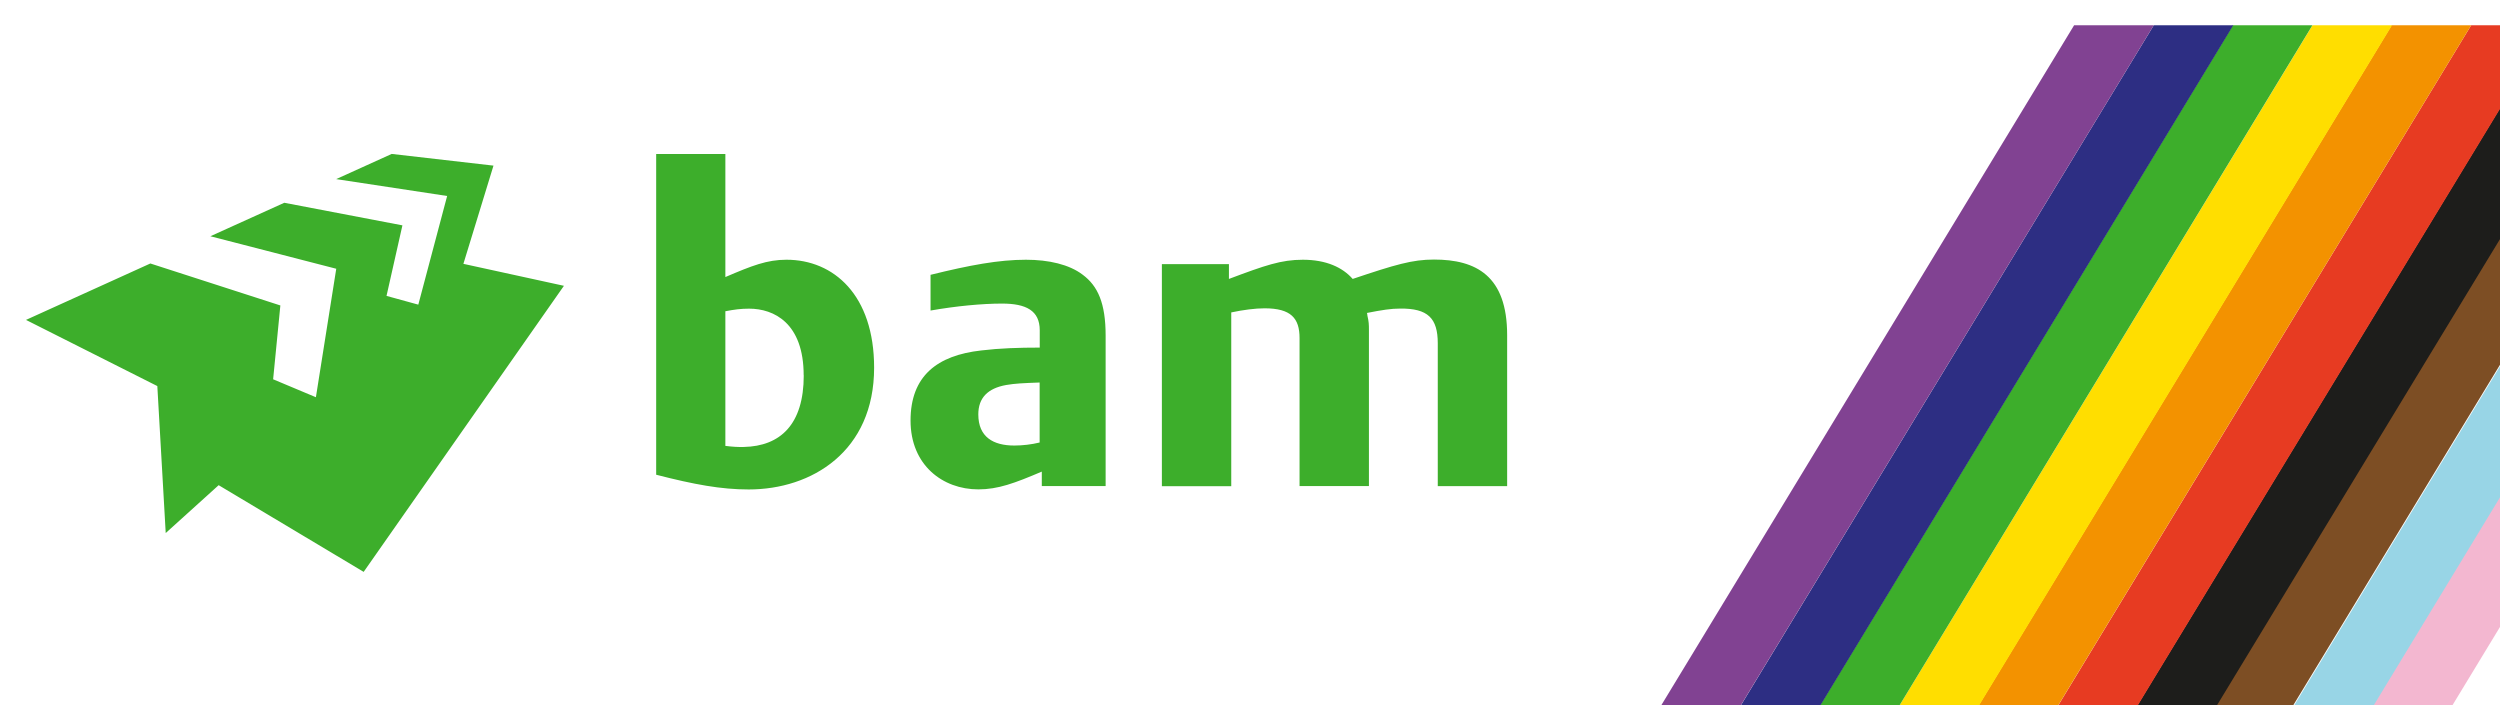 <?xml version="1.0" encoding="UTF-8"?>
<svg id="Layer_1" data-name="Layer 1" xmlns="http://www.w3.org/2000/svg" xmlns:xlink="http://www.w3.org/1999/xlink" viewBox="0 0 280 79">
  <defs>
    <style>
      .cls-1, .cls-2 {
        fill: #3dae2b;
      }

      .cls-3 {
        fill: #f3b7d0;
        filter: url(#drop-shadow-2);
      }

      .cls-2 {
        filter: url(#drop-shadow-9);
      }

      .cls-4 {
        fill: #1d1d1b;
        filter: url(#drop-shadow-5);
      }

      .cls-5 {
        fill: #98d5e6;
        filter: url(#drop-shadow-3);
      }

      .cls-6 {
        fill: #7d4e24;
        filter: url(#drop-shadow-4);
      }

      .cls-7 {
        fill: #e73b22;
        filter: url(#drop-shadow-6);
      }

      .cls-8 {
        fill: #f39200;
        filter: url(#drop-shadow-7);
      }

      .cls-9 {
        fill: #ffde00;
        filter: url(#drop-shadow-8);
      }

      .cls-10 {
        fill: #fff;
        filter: url(#drop-shadow-1);
      }

      .cls-11 {
        fill: #2d2e83;
        filter: url(#drop-shadow-10);
      }

      .cls-12 {
        fill: #814292;
        filter: url(#drop-shadow-11);
      }
    </style>
    <filter id="drop-shadow-1" filterUnits="userSpaceOnUse">
      <feOffset dx="2.83" dy="2.83"/>
      <feGaussianBlur result="blur" stdDeviation="2.83"/>
      <feFlood flood-color="#1d1d1b" flood-opacity=".34"/>
      <feComposite in2="blur" operator="in"/>
      <feComposite in="SourceGraphic"/>
    </filter>
    <filter id="drop-shadow-2" filterUnits="userSpaceOnUse">
      <feOffset dx="2.83" dy="2.83"/>
      <feGaussianBlur result="blur-2" stdDeviation="2.83"/>
      <feFlood flood-color="#1d1d1b" flood-opacity=".34"/>
      <feComposite in2="blur-2" operator="in"/>
      <feComposite in="SourceGraphic"/>
    </filter>
    <filter id="drop-shadow-3" filterUnits="userSpaceOnUse">
      <feOffset dx="2.83" dy="2.83"/>
      <feGaussianBlur result="blur-3" stdDeviation="2.83"/>
      <feFlood flood-color="#1d1d1b" flood-opacity=".34"/>
      <feComposite in2="blur-3" operator="in"/>
      <feComposite in="SourceGraphic"/>
    </filter>
    <filter id="drop-shadow-4" filterUnits="userSpaceOnUse">
      <feOffset dx="2.83" dy="2.83"/>
      <feGaussianBlur result="blur-4" stdDeviation="2.83"/>
      <feFlood flood-color="#1d1d1b" flood-opacity=".34"/>
      <feComposite in2="blur-4" operator="in"/>
      <feComposite in="SourceGraphic"/>
    </filter>
    <filter id="drop-shadow-5" filterUnits="userSpaceOnUse">
      <feOffset dx="2.83" dy="2.83"/>
      <feGaussianBlur result="blur-5" stdDeviation="2.83"/>
      <feFlood flood-color="#1d1d1b" flood-opacity=".34"/>
      <feComposite in2="blur-5" operator="in"/>
      <feComposite in="SourceGraphic"/>
    </filter>
    <filter id="drop-shadow-6" filterUnits="userSpaceOnUse">
      <feOffset dx="2.83" dy="2.83"/>
      <feGaussianBlur result="blur-6" stdDeviation="2.83"/>
      <feFlood flood-color="#1d1d1b" flood-opacity=".34"/>
      <feComposite in2="blur-6" operator="in"/>
      <feComposite in="SourceGraphic"/>
    </filter>
    <filter id="drop-shadow-7" filterUnits="userSpaceOnUse">
      <feOffset dx="2.83" dy="2.83"/>
      <feGaussianBlur result="blur-7" stdDeviation="2.83"/>
      <feFlood flood-color="#1d1d1b" flood-opacity=".34"/>
      <feComposite in2="blur-7" operator="in"/>
      <feComposite in="SourceGraphic"/>
    </filter>
    <filter id="drop-shadow-8" filterUnits="userSpaceOnUse">
      <feOffset dx="2.83" dy="2.83"/>
      <feGaussianBlur result="blur-8" stdDeviation="2.83"/>
      <feFlood flood-color="#1d1d1b" flood-opacity=".34"/>
      <feComposite in2="blur-8" operator="in"/>
      <feComposite in="SourceGraphic"/>
    </filter>
    <filter id="drop-shadow-9" filterUnits="userSpaceOnUse">
      <feOffset dx="2.83" dy="2.83"/>
      <feGaussianBlur result="blur-9" stdDeviation="2.83"/>
      <feFlood flood-color="#1d1d1b" flood-opacity=".34"/>
      <feComposite in2="blur-9" operator="in"/>
      <feComposite in="SourceGraphic"/>
    </filter>
    <filter id="drop-shadow-10" filterUnits="userSpaceOnUse">
      <feOffset dx="2.83" dy="2.83"/>
      <feGaussianBlur result="blur-10" stdDeviation="2.83"/>
      <feFlood flood-color="#1d1d1b" flood-opacity=".34"/>
      <feComposite in2="blur-10" operator="in"/>
      <feComposite in="SourceGraphic"/>
    </filter>
    <filter id="drop-shadow-11" filterUnits="userSpaceOnUse">
      <feOffset dx="2.83" dy="2.83"/>
      <feGaussianBlur result="blur-11" stdDeviation="2.83"/>
      <feFlood flood-color="#1d1d1b" flood-opacity=".34"/>
      <feComposite in2="blur-11" operator="in"/>
      <feComposite in="SourceGraphic"/>
    </filter>
  </defs>
  <polygon class="cls-10" points="279.19 78.75 327.01 0 318.09 0 270.28 78.75 279.19 78.75"/>
  <polygon class="cls-3" points="270.27 78.75 318.09 0 309.18 0 261.36 78.75 270.27 78.75"/>
  <polygon class="cls-5" points="261.46 78.75 309.27 0 300.36 0 252.55 78.75 261.46 78.75"/>
  <polygon class="cls-6" points="252.44 78.75 300.26 0 291.35 0 243.53 78.75 252.44 78.75"/>
  <path id="BAM" class="cls-1" d="m160.6,29.07c4.72,0,8.2,1.81,8.2,8.46v16.92h-7.77v-16c0-2.82-1.11-3.92-4.21-3.89-1.02,0-1.99.15-3.72.49.04.12.04.22.05.3.16.69.17.98.17,1.64v17.45h-7.77v-16.58c0-2.23-.97-3.33-3.92-3.33-1.03,0-2.37.17-3.73.46v19.46h-7.77v-24.87h7.51v1.66c4.07-1.53,5.86-2.15,8.28-2.15,2.63,0,4.46.87,5.58,2.15,4.79-1.61,6.69-2.17,9.1-2.17m-44.16,13.78v6.71c-.9.22-1.9.34-2.84.34-2.35,0-4.03-.95-4.03-3.49,0-1.85,1.06-2.92,3.12-3.29,1-.17,1.84-.21,3.76-.28m7.38,11.6v-16.85c0-3.63-.87-5.57-2.58-6.83-1.5-1.14-3.79-1.67-6.35-1.67-3.02,0-6.27.6-10.68,1.69v4c2.84-.5,5.77-.78,8.01-.78,2.7,0,4.22.79,4.22,2.99v1.94c-2.37,0-4.47.07-6.55.32-4.93.55-7.92,2.85-7.92,7.85s3.61,7.71,7.59,7.71c2.21,0,4.06-.69,7.11-1.99v1.62h7.15Zm-33.81-12.4c0,5.5-2.62,7.93-6.71,8.02-.63.02-1.27-.02-2.07-.12v-15.08c1-.19,1.71-.29,2.66-.29,2.78,0,6.11,1.61,6.11,7.47m-1.93-12.95c-2.17,0-3.85.66-6.84,1.94v-13.78h-7.75v35.92c4.28,1.1,7.28,1.65,10.36,1.65,7.07,0,14.05-4.26,14.05-13.64,0-8.13-4.52-12.09-9.82-12.09ZM18.56,59.7l5.93-5.36,16.24,9.71,22.43-32.04-11.26-2.46,3.37-11-11.4-1.31-6.22,2.82,12.43,1.89-3.23,12.17-3.56-.98,1.78-7.9-13.23-2.53-8.28,3.75,14.1,3.64-2.28,14.39-4.79-2.01.81-8.27-14.56-4.7-13.93,6.32,14.71,7.41.94,16.46"/>
  <polygon class="cls-4" points="243.9 78.75 291.71 0 282.8 0 234.99 78.75 243.9 78.75"/>
  <polygon class="cls-7" points="235.04 78.75 282.86 0 273.94 0 226.13 78.75 235.04 78.75"/>
  <polygon class="cls-8" points="226.12 78.75 273.94 0 265.03 0 217.21 78.75 226.12 78.75"/>
  <polygon class="cls-9" points="217.27 78.75 265.08 0 256.17 0 208.35 78.75 217.27 78.75"/>
  <polygon class="cls-2" points="208.35 78.75 256.16 0 247.25 0 199.44 78.75 208.35 78.75"/>
  <polygon class="cls-11" points="199.49 78.75 247.3 0 238.39 0 190.58 78.75 199.49 78.75"/>
  <polygon class="cls-12" points="190.57 78.75 238.39 0 229.47 0 181.66 78.75 190.57 78.75"/>
</svg>